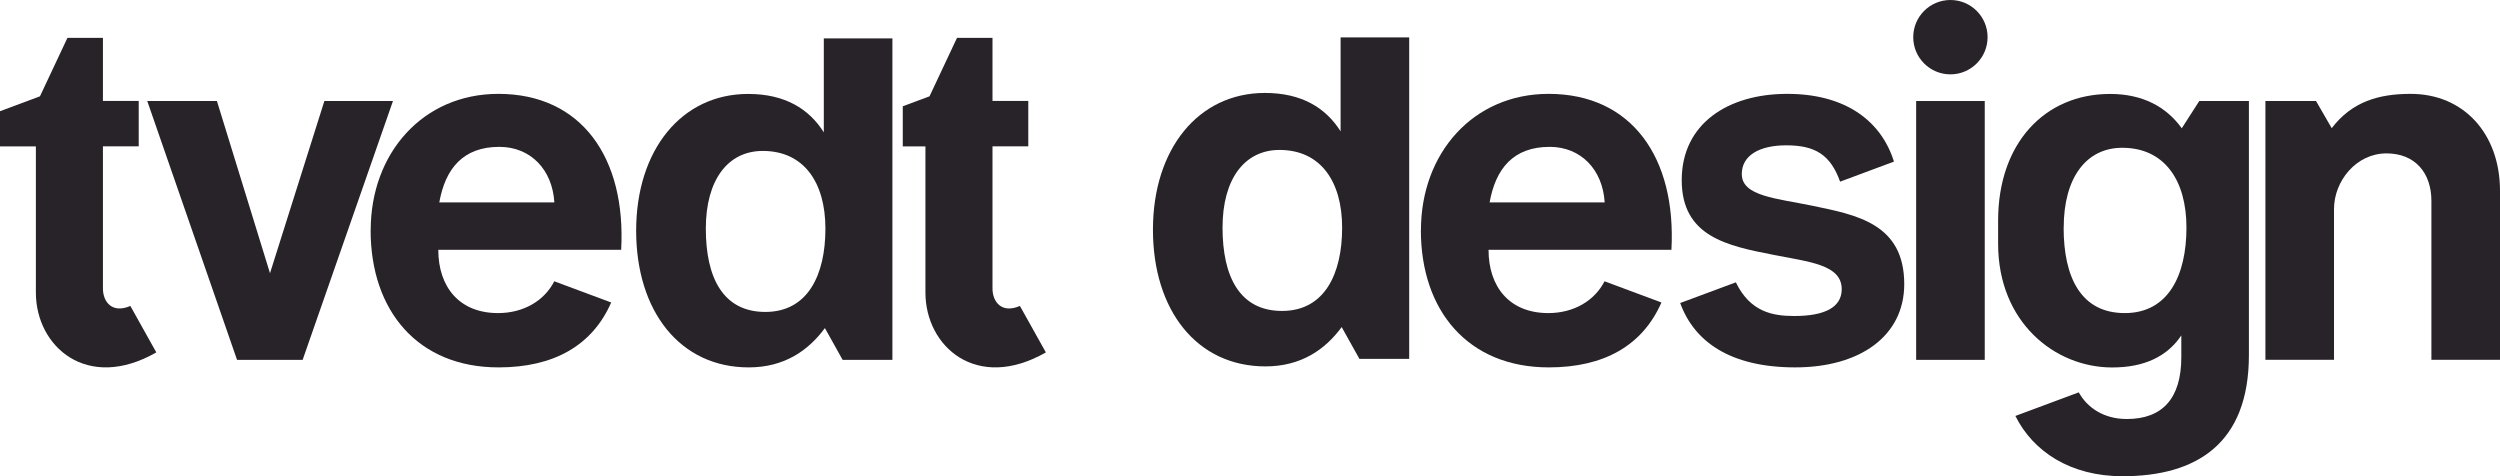 <?xml version="1.0" encoding="UTF-8"?>
<svg id="Layer_2" data-name="Layer 2" xmlns="http://www.w3.org/2000/svg" viewBox="0 0 325.47 62">
  <defs>
    <style>
      .cls-1 {
        fill: #282328;
      }
    </style>
  </defs>
  <g id="Swatch_Info_Layer" data-name="Swatch Info Layer">
    <path class="cls-1" d="M183.47,46.72h-6.49l-2.31-4.14c-2.17,2.96-5.32,5.12-9.92,5.12-8.93,0-14.65-7.29-14.65-17.8s5.91-17.8,14.58-17.8c4.8,0,7.93,1.95,9.85,5V4.87s8.93,0,8.93,0v41.85ZM159.16,29.64c0,6.37,2.23,10.84,7.75,10.84s7.82-4.8,7.82-10.84-2.82-10.12-8.15-10.12c-4.53,0-7.42,3.74-7.42,10.12Z"/>
    <path class="cls-1" d="M225.99,36.76c1.87,3.86,4.79,4.38,7.61,4.38,3.94,0,6.17-1.12,6.17-3.49,0-3.22-4.27-3.55-8.87-4.47-6.04-1.18-11.96-2.37-11.96-9.73s6.04-11.23,13.73-11.23,12.28,3.61,13.9,8.82l-7.01,2.61c-1.25-3.48-3.21-4.73-7.02-4.73-3.48,0-5.78,1.31-5.78,3.74,0,2.89,4.47,3.15,9.26,4.14,5.65,1.18,11.89,2.3,11.89,10.19,0,6.77-5.78,10.84-14.19,10.84s-13.14-3.31-14.98-8.38l7.24-2.69Z"/>
    <path class="cls-1" d="M249.46,13.15h8.93v33.7h-8.93V13.15Z"/>
    <path class="cls-1" d="M268.66,29.63c0,6.54,2.29,11.13,7.96,11.13s8.03-4.92,8.03-11.13-2.9-10.39-8.36-10.39c-4.65,0-7.62,3.84-7.62,10.39ZM260.13,28.72c0-10.05,6.04-16.49,14.58-16.49,4.2,0,7.29,1.64,9.33,4.47l2.28-3.55h6.46v33.09c0,11.52-6.82,15.76-16.45,15.76-6.79,0-11.65-3.22-13.95-7.85l8.25-3.07c1.1,1.98,3.23,3.47,6.26,3.47,4.64,0,7.09-2.69,7.09-8.04v-2.84c-1.8,2.68-4.73,4.17-9,4.17-7.49,0-14.85-5.91-14.85-16.1v-3.02Z"/>
    <path class="cls-1" d="M303.56,16.69c2.64-3.47,6.15-4.47,10.28-4.47,6.96,0,11.63,5.26,11.63,12.61v22.01h-8.93v-20.69c0-3.61-2.1-6.18-5.85-6.18-3.94,0-6.83,3.6-6.83,7.25v19.62h-8.93V13.15h6.59l2.05,3.55Z"/>
    <circle class="cls-1" cx="253.92" cy="4.84" r="4.84"/>
    <path class="cls-1" d="M184.99,29.96c0-9.99,6.77-17.74,16.62-17.74,10.84,0,16.64,8.33,15.99,20.3h-23.81c0,4.83,2.73,8.24,7.78,8.24,3.35,0,6.04-1.63,7.32-4.14l7.41,2.76c-2.45,5.59-7.45,8.45-14.67,8.45-10.48,0-16.65-7.34-16.65-17.87ZM193.93,26.35h14.98c-.26-4.27-3.09-7.23-7.16-7.23-4.73,0-7.03,2.83-7.82,7.23Z"/>
    <g>
      <path class="cls-1" d="M48.26,29.96c0-9.99,6.77-17.74,16.62-17.74,10.84,0,16.64,8.33,15.99,20.3h-23.81c0,4.83,2.73,8.24,7.78,8.24,3.35,0,6.04-1.63,7.32-4.14l7.41,2.76c-2.45,5.59-7.45,8.45-14.67,8.45-10.48,0-16.65-7.34-16.65-17.87ZM57.19,26.35h14.98c-.26-4.27-3.09-7.23-7.16-7.23-4.73,0-7.03,2.83-7.82,7.23Z"/>
      <path class="cls-1" d="M116.19,46.85h-6.49l-2.31-4.14c-2.17,2.96-5.32,5.12-9.92,5.12-8.93,0-14.65-7.29-14.65-17.8s5.91-17.8,14.58-17.8c4.8,0,7.93,1.95,9.85,5V5h8.93v41.85ZM91.89,29.77c0,6.37,2.23,10.84,7.75,10.84s7.82-4.8,7.82-10.84-2.82-10.12-8.15-10.12c-4.53,0-7.42,3.74-7.42,10.12Z"/>
      <path class="cls-1" d="M19.17,13.15h9.07l6.91,22.42,7.08-22.42h8.93l-11.76,33.7h-8.54L19.17,13.15Z"/>
      <path class="cls-1" d="M117.52,13.84l3.49-1.3,3.58-7.61h4.62v8.21h4.66v5.91h-4.66v18.5c0,1.79,1.23,3.3,3.57,2.28l3.38,6.05c-9.01,5.15-15.68-.75-15.68-7.79v-19.03h-2.95v-5.21Z"/>
      <path class="cls-1" d="M0,14.48l5.2-1.94,3.58-7.61h4.62v8.21h4.66v5.91h-4.66v18.5c0,1.79,1.23,3.3,3.57,2.28l3.38,6.05c-9.01,5.15-15.68-.75-15.68-7.79v-19.03H0v-4.58Z"/>
    </g>
  </g>
</svg>